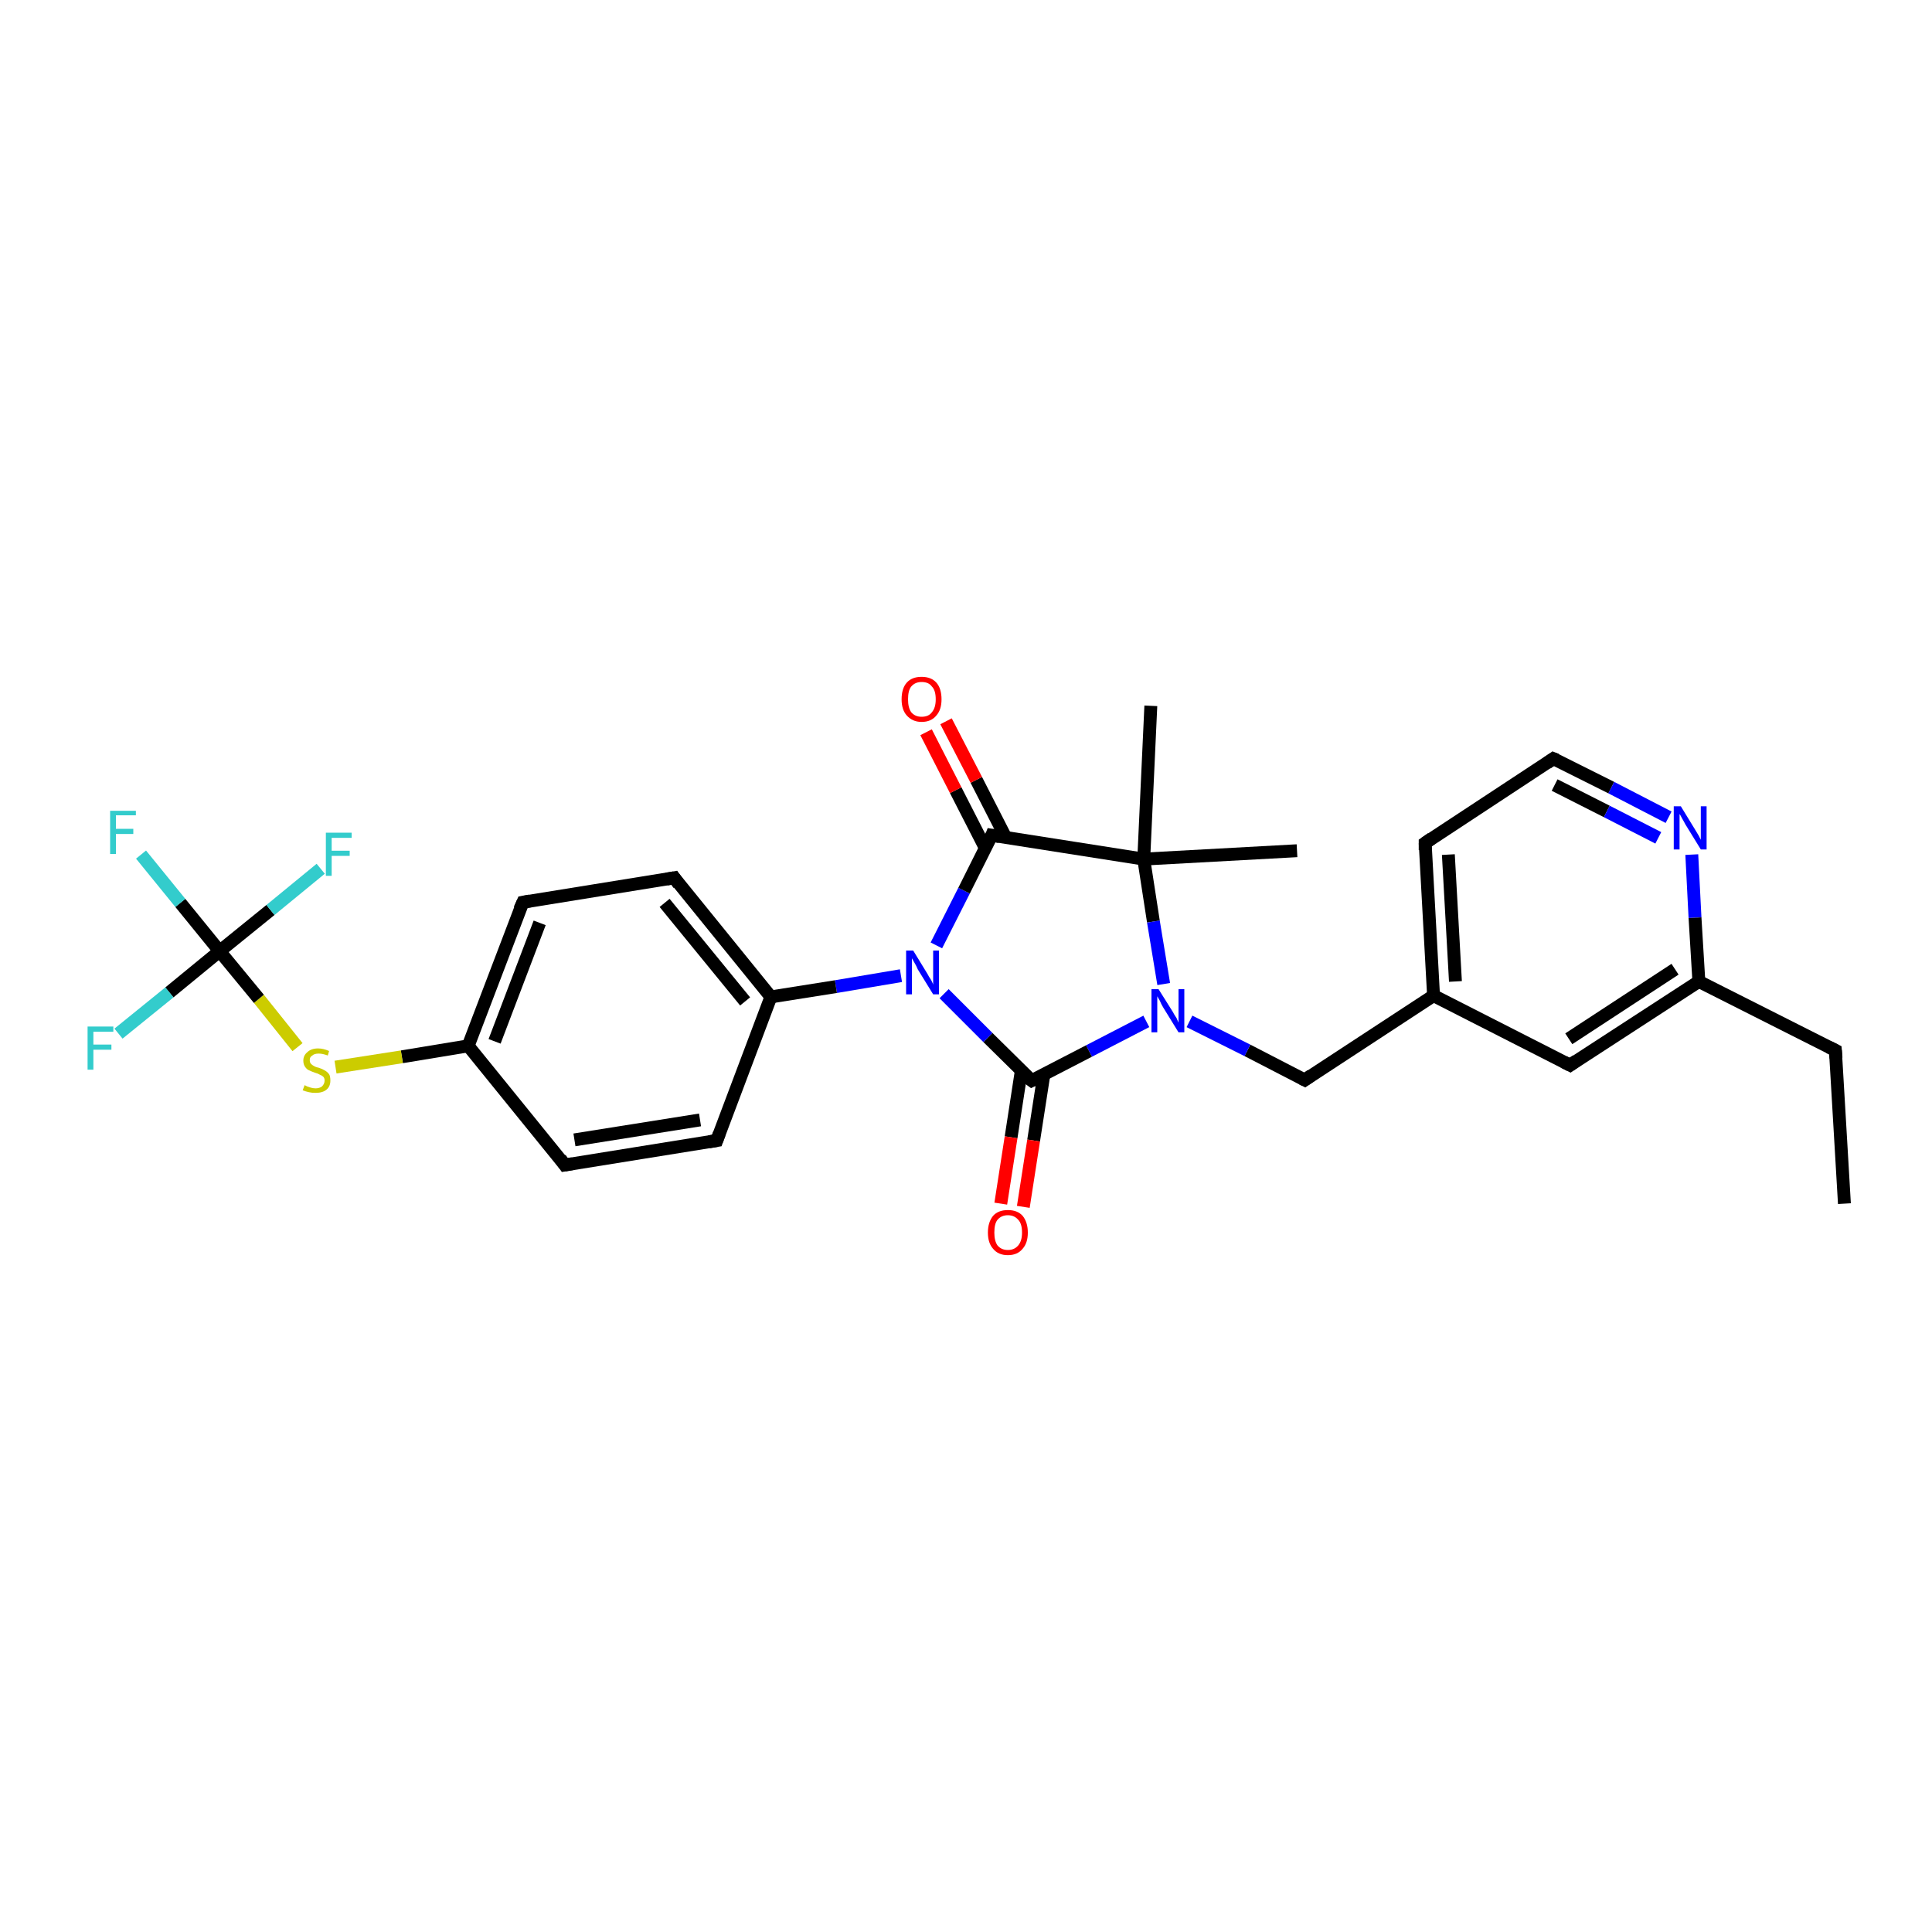 <?xml version='1.0' encoding='iso-8859-1'?>
<svg version='1.1' baseProfile='full'
              xmlns='http://www.w3.org/2000/svg'
                      xmlns:rdkit='http://www.rdkit.org/xml'
                      xmlns:xlink='http://www.w3.org/1999/xlink'
                  xml:space='preserve'
width='300px' height='300px' viewBox='0 0 300 300'>
<!-- END OF HEADER -->
<rect style='opacity:1.0;fill:#FFFFFF;stroke:none' width='300.0' height='300.0' x='0.0' y='0.0'> </rect>
<path class='bond-0 atom-0 atom-1' d='M 286.4,186.9 L 285.0,163.1' style='fill:none;fill-rule:evenodd;stroke:#000000;stroke-width:2.0px;stroke-linecap:butt;stroke-linejoin:miter;stroke-opacity:1' />
<path class='bond-1 atom-1 atom-2' d='M 285.0,163.1 L 263.8,152.4' style='fill:none;fill-rule:evenodd;stroke:#000000;stroke-width:2.0px;stroke-linecap:butt;stroke-linejoin:miter;stroke-opacity:1' />
<path class='bond-2 atom-2 atom-3' d='M 263.8,152.4 L 243.8,165.4' style='fill:none;fill-rule:evenodd;stroke:#000000;stroke-width:2.0px;stroke-linecap:butt;stroke-linejoin:miter;stroke-opacity:1' />
<path class='bond-2 atom-2 atom-3' d='M 260.1,150.5 L 243.6,161.3' style='fill:none;fill-rule:evenodd;stroke:#000000;stroke-width:2.0px;stroke-linecap:butt;stroke-linejoin:miter;stroke-opacity:1' />
<path class='bond-3 atom-3 atom-4' d='M 243.8,165.4 L 222.6,154.6' style='fill:none;fill-rule:evenodd;stroke:#000000;stroke-width:2.0px;stroke-linecap:butt;stroke-linejoin:miter;stroke-opacity:1' />
<path class='bond-4 atom-4 atom-5' d='M 222.6,154.6 L 202.6,167.7' style='fill:none;fill-rule:evenodd;stroke:#000000;stroke-width:2.0px;stroke-linecap:butt;stroke-linejoin:miter;stroke-opacity:1' />
<path class='bond-5 atom-5 atom-6' d='M 202.6,167.7 L 193.7,163.1' style='fill:none;fill-rule:evenodd;stroke:#000000;stroke-width:2.0px;stroke-linecap:butt;stroke-linejoin:miter;stroke-opacity:1' />
<path class='bond-5 atom-5 atom-6' d='M 193.7,163.1 L 184.7,158.6' style='fill:none;fill-rule:evenodd;stroke:#0000FF;stroke-width:2.0px;stroke-linecap:butt;stroke-linejoin:miter;stroke-opacity:1' />
<path class='bond-6 atom-6 atom-7' d='M 178.0,158.6 L 169.1,163.2' style='fill:none;fill-rule:evenodd;stroke:#0000FF;stroke-width:2.0px;stroke-linecap:butt;stroke-linejoin:miter;stroke-opacity:1' />
<path class='bond-6 atom-6 atom-7' d='M 169.1,163.2 L 160.2,167.8' style='fill:none;fill-rule:evenodd;stroke:#000000;stroke-width:2.0px;stroke-linecap:butt;stroke-linejoin:miter;stroke-opacity:1' />
<path class='bond-7 atom-7 atom-8' d='M 158.6,166.2 L 157.0,176.6' style='fill:none;fill-rule:evenodd;stroke:#000000;stroke-width:2.0px;stroke-linecap:butt;stroke-linejoin:miter;stroke-opacity:1' />
<path class='bond-7 atom-7 atom-8' d='M 157.0,176.6 L 155.4,186.9' style='fill:none;fill-rule:evenodd;stroke:#FF0000;stroke-width:2.0px;stroke-linecap:butt;stroke-linejoin:miter;stroke-opacity:1' />
<path class='bond-7 atom-7 atom-8' d='M 162.1,166.8 L 160.5,177.1' style='fill:none;fill-rule:evenodd;stroke:#000000;stroke-width:2.0px;stroke-linecap:butt;stroke-linejoin:miter;stroke-opacity:1' />
<path class='bond-7 atom-7 atom-8' d='M 160.5,177.1 L 158.9,187.4' style='fill:none;fill-rule:evenodd;stroke:#FF0000;stroke-width:2.0px;stroke-linecap:butt;stroke-linejoin:miter;stroke-opacity:1' />
<path class='bond-8 atom-7 atom-9' d='M 160.2,167.8 L 153.4,161.1' style='fill:none;fill-rule:evenodd;stroke:#000000;stroke-width:2.0px;stroke-linecap:butt;stroke-linejoin:miter;stroke-opacity:1' />
<path class='bond-8 atom-7 atom-9' d='M 153.4,161.1 L 146.6,154.3' style='fill:none;fill-rule:evenodd;stroke:#0000FF;stroke-width:2.0px;stroke-linecap:butt;stroke-linejoin:miter;stroke-opacity:1' />
<path class='bond-9 atom-9 atom-10' d='M 145.4,146.8 L 149.7,138.3' style='fill:none;fill-rule:evenodd;stroke:#0000FF;stroke-width:2.0px;stroke-linecap:butt;stroke-linejoin:miter;stroke-opacity:1' />
<path class='bond-9 atom-9 atom-10' d='M 149.7,138.3 L 154.0,129.7' style='fill:none;fill-rule:evenodd;stroke:#000000;stroke-width:2.0px;stroke-linecap:butt;stroke-linejoin:miter;stroke-opacity:1' />
<path class='bond-10 atom-10 atom-11' d='M 156.2,130.1 L 151.6,121.1' style='fill:none;fill-rule:evenodd;stroke:#000000;stroke-width:2.0px;stroke-linecap:butt;stroke-linejoin:miter;stroke-opacity:1' />
<path class='bond-10 atom-10 atom-11' d='M 151.6,121.1 L 146.9,112.0' style='fill:none;fill-rule:evenodd;stroke:#FF0000;stroke-width:2.0px;stroke-linecap:butt;stroke-linejoin:miter;stroke-opacity:1' />
<path class='bond-10 atom-10 atom-11' d='M 153.0,131.7 L 148.4,122.7' style='fill:none;fill-rule:evenodd;stroke:#000000;stroke-width:2.0px;stroke-linecap:butt;stroke-linejoin:miter;stroke-opacity:1' />
<path class='bond-10 atom-10 atom-11' d='M 148.4,122.7 L 143.8,113.7' style='fill:none;fill-rule:evenodd;stroke:#FF0000;stroke-width:2.0px;stroke-linecap:butt;stroke-linejoin:miter;stroke-opacity:1' />
<path class='bond-11 atom-10 atom-12' d='M 154.0,129.7 L 177.6,133.4' style='fill:none;fill-rule:evenodd;stroke:#000000;stroke-width:2.0px;stroke-linecap:butt;stroke-linejoin:miter;stroke-opacity:1' />
<path class='bond-12 atom-12 atom-13' d='M 177.6,133.4 L 178.7,109.6' style='fill:none;fill-rule:evenodd;stroke:#000000;stroke-width:2.0px;stroke-linecap:butt;stroke-linejoin:miter;stroke-opacity:1' />
<path class='bond-13 atom-12 atom-14' d='M 177.6,133.4 L 201.4,132.1' style='fill:none;fill-rule:evenodd;stroke:#000000;stroke-width:2.0px;stroke-linecap:butt;stroke-linejoin:miter;stroke-opacity:1' />
<path class='bond-14 atom-9 atom-15' d='M 139.9,151.5 L 129.8,153.2' style='fill:none;fill-rule:evenodd;stroke:#0000FF;stroke-width:2.0px;stroke-linecap:butt;stroke-linejoin:miter;stroke-opacity:1' />
<path class='bond-14 atom-9 atom-15' d='M 129.8,153.2 L 119.7,154.8' style='fill:none;fill-rule:evenodd;stroke:#000000;stroke-width:2.0px;stroke-linecap:butt;stroke-linejoin:miter;stroke-opacity:1' />
<path class='bond-15 atom-15 atom-16' d='M 119.7,154.8 L 104.7,136.3' style='fill:none;fill-rule:evenodd;stroke:#000000;stroke-width:2.0px;stroke-linecap:butt;stroke-linejoin:miter;stroke-opacity:1' />
<path class='bond-15 atom-15 atom-16' d='M 115.7,155.5 L 103.2,140.2' style='fill:none;fill-rule:evenodd;stroke:#000000;stroke-width:2.0px;stroke-linecap:butt;stroke-linejoin:miter;stroke-opacity:1' />
<path class='bond-16 atom-16 atom-17' d='M 104.7,136.3 L 81.2,140.1' style='fill:none;fill-rule:evenodd;stroke:#000000;stroke-width:2.0px;stroke-linecap:butt;stroke-linejoin:miter;stroke-opacity:1' />
<path class='bond-17 atom-17 atom-18' d='M 81.2,140.1 L 72.7,162.4' style='fill:none;fill-rule:evenodd;stroke:#000000;stroke-width:2.0px;stroke-linecap:butt;stroke-linejoin:miter;stroke-opacity:1' />
<path class='bond-17 atom-17 atom-18' d='M 83.8,143.3 L 76.8,161.7' style='fill:none;fill-rule:evenodd;stroke:#000000;stroke-width:2.0px;stroke-linecap:butt;stroke-linejoin:miter;stroke-opacity:1' />
<path class='bond-18 atom-18 atom-19' d='M 72.7,162.4 L 62.4,164.1' style='fill:none;fill-rule:evenodd;stroke:#000000;stroke-width:2.0px;stroke-linecap:butt;stroke-linejoin:miter;stroke-opacity:1' />
<path class='bond-18 atom-18 atom-19' d='M 62.4,164.1 L 52.1,165.7' style='fill:none;fill-rule:evenodd;stroke:#CCCC00;stroke-width:2.0px;stroke-linecap:butt;stroke-linejoin:miter;stroke-opacity:1' />
<path class='bond-19 atom-19 atom-20' d='M 46.2,162.6 L 40.2,155.1' style='fill:none;fill-rule:evenodd;stroke:#CCCC00;stroke-width:2.0px;stroke-linecap:butt;stroke-linejoin:miter;stroke-opacity:1' />
<path class='bond-19 atom-19 atom-20' d='M 40.2,155.1 L 34.1,147.7' style='fill:none;fill-rule:evenodd;stroke:#000000;stroke-width:2.0px;stroke-linecap:butt;stroke-linejoin:miter;stroke-opacity:1' />
<path class='bond-20 atom-20 atom-21' d='M 34.1,147.7 L 26.3,154.1' style='fill:none;fill-rule:evenodd;stroke:#000000;stroke-width:2.0px;stroke-linecap:butt;stroke-linejoin:miter;stroke-opacity:1' />
<path class='bond-20 atom-20 atom-21' d='M 26.3,154.1 L 18.4,160.5' style='fill:none;fill-rule:evenodd;stroke:#33CCCC;stroke-width:2.0px;stroke-linecap:butt;stroke-linejoin:miter;stroke-opacity:1' />
<path class='bond-21 atom-20 atom-22' d='M 34.1,147.7 L 42.0,141.3' style='fill:none;fill-rule:evenodd;stroke:#000000;stroke-width:2.0px;stroke-linecap:butt;stroke-linejoin:miter;stroke-opacity:1' />
<path class='bond-21 atom-20 atom-22' d='M 42.0,141.3 L 49.8,134.9' style='fill:none;fill-rule:evenodd;stroke:#33CCCC;stroke-width:2.0px;stroke-linecap:butt;stroke-linejoin:miter;stroke-opacity:1' />
<path class='bond-22 atom-20 atom-23' d='M 34.1,147.7 L 28.0,140.2' style='fill:none;fill-rule:evenodd;stroke:#000000;stroke-width:2.0px;stroke-linecap:butt;stroke-linejoin:miter;stroke-opacity:1' />
<path class='bond-22 atom-20 atom-23' d='M 28.0,140.2 L 21.9,132.7' style='fill:none;fill-rule:evenodd;stroke:#33CCCC;stroke-width:2.0px;stroke-linecap:butt;stroke-linejoin:miter;stroke-opacity:1' />
<path class='bond-23 atom-18 atom-24' d='M 72.7,162.4 L 87.7,180.9' style='fill:none;fill-rule:evenodd;stroke:#000000;stroke-width:2.0px;stroke-linecap:butt;stroke-linejoin:miter;stroke-opacity:1' />
<path class='bond-24 atom-24 atom-25' d='M 87.7,180.9 L 111.3,177.1' style='fill:none;fill-rule:evenodd;stroke:#000000;stroke-width:2.0px;stroke-linecap:butt;stroke-linejoin:miter;stroke-opacity:1' />
<path class='bond-24 atom-24 atom-25' d='M 89.2,177.0 L 108.7,173.9' style='fill:none;fill-rule:evenodd;stroke:#000000;stroke-width:2.0px;stroke-linecap:butt;stroke-linejoin:miter;stroke-opacity:1' />
<path class='bond-25 atom-4 atom-26' d='M 222.6,154.6 L 221.3,130.9' style='fill:none;fill-rule:evenodd;stroke:#000000;stroke-width:2.0px;stroke-linecap:butt;stroke-linejoin:miter;stroke-opacity:1' />
<path class='bond-25 atom-4 atom-26' d='M 226.0,152.4 L 224.9,132.7' style='fill:none;fill-rule:evenodd;stroke:#000000;stroke-width:2.0px;stroke-linecap:butt;stroke-linejoin:miter;stroke-opacity:1' />
<path class='bond-26 atom-26 atom-27' d='M 221.3,130.9 L 241.2,117.8' style='fill:none;fill-rule:evenodd;stroke:#000000;stroke-width:2.0px;stroke-linecap:butt;stroke-linejoin:miter;stroke-opacity:1' />
<path class='bond-27 atom-27 atom-28' d='M 241.2,117.8 L 250.2,122.3' style='fill:none;fill-rule:evenodd;stroke:#000000;stroke-width:2.0px;stroke-linecap:butt;stroke-linejoin:miter;stroke-opacity:1' />
<path class='bond-27 atom-27 atom-28' d='M 250.2,122.3 L 259.1,126.9' style='fill:none;fill-rule:evenodd;stroke:#0000FF;stroke-width:2.0px;stroke-linecap:butt;stroke-linejoin:miter;stroke-opacity:1' />
<path class='bond-27 atom-27 atom-28' d='M 241.4,121.9 L 249.5,126.0' style='fill:none;fill-rule:evenodd;stroke:#000000;stroke-width:2.0px;stroke-linecap:butt;stroke-linejoin:miter;stroke-opacity:1' />
<path class='bond-27 atom-27 atom-28' d='M 249.5,126.0 L 257.5,130.1' style='fill:none;fill-rule:evenodd;stroke:#0000FF;stroke-width:2.0px;stroke-linecap:butt;stroke-linejoin:miter;stroke-opacity:1' />
<path class='bond-28 atom-28 atom-2' d='M 262.7,132.7 L 263.2,142.5' style='fill:none;fill-rule:evenodd;stroke:#0000FF;stroke-width:2.0px;stroke-linecap:butt;stroke-linejoin:miter;stroke-opacity:1' />
<path class='bond-28 atom-28 atom-2' d='M 263.2,142.5 L 263.8,152.4' style='fill:none;fill-rule:evenodd;stroke:#000000;stroke-width:2.0px;stroke-linecap:butt;stroke-linejoin:miter;stroke-opacity:1' />
<path class='bond-29 atom-12 atom-6' d='M 177.6,133.4 L 179.1,143.1' style='fill:none;fill-rule:evenodd;stroke:#000000;stroke-width:2.0px;stroke-linecap:butt;stroke-linejoin:miter;stroke-opacity:1' />
<path class='bond-29 atom-12 atom-6' d='M 179.1,143.1 L 180.7,152.8' style='fill:none;fill-rule:evenodd;stroke:#0000FF;stroke-width:2.0px;stroke-linecap:butt;stroke-linejoin:miter;stroke-opacity:1' />
<path class='bond-30 atom-25 atom-15' d='M 111.3,177.1 L 119.7,154.8' style='fill:none;fill-rule:evenodd;stroke:#000000;stroke-width:2.0px;stroke-linecap:butt;stroke-linejoin:miter;stroke-opacity:1' />
<path d='M 285.1,164.3 L 285.0,163.1 L 284.0,162.6' style='fill:none;stroke:#000000;stroke-width:2.0px;stroke-linecap:butt;stroke-linejoin:miter;stroke-opacity:1;' />
<path d='M 244.8,164.7 L 243.8,165.4 L 242.8,164.9' style='fill:none;stroke:#000000;stroke-width:2.0px;stroke-linecap:butt;stroke-linejoin:miter;stroke-opacity:1;' />
<path d='M 203.6,167.0 L 202.6,167.7 L 202.2,167.5' style='fill:none;stroke:#000000;stroke-width:2.0px;stroke-linecap:butt;stroke-linejoin:miter;stroke-opacity:1;' />
<path d='M 160.6,167.6 L 160.2,167.8 L 159.8,167.5' style='fill:none;stroke:#000000;stroke-width:2.0px;stroke-linecap:butt;stroke-linejoin:miter;stroke-opacity:1;' />
<path d='M 153.8,130.2 L 154.0,129.7 L 155.2,129.9' style='fill:none;stroke:#000000;stroke-width:2.0px;stroke-linecap:butt;stroke-linejoin:miter;stroke-opacity:1;' />
<path d='M 105.4,137.3 L 104.7,136.3 L 103.5,136.5' style='fill:none;stroke:#000000;stroke-width:2.0px;stroke-linecap:butt;stroke-linejoin:miter;stroke-opacity:1;' />
<path d='M 82.3,139.9 L 81.2,140.1 L 80.7,141.2' style='fill:none;stroke:#000000;stroke-width:2.0px;stroke-linecap:butt;stroke-linejoin:miter;stroke-opacity:1;' />
<path d='M 87.0,179.9 L 87.7,180.9 L 88.9,180.7' style='fill:none;stroke:#000000;stroke-width:2.0px;stroke-linecap:butt;stroke-linejoin:miter;stroke-opacity:1;' />
<path d='M 110.1,177.3 L 111.3,177.1 L 111.7,176.0' style='fill:none;stroke:#000000;stroke-width:2.0px;stroke-linecap:butt;stroke-linejoin:miter;stroke-opacity:1;' />
<path d='M 221.3,132.0 L 221.3,130.9 L 222.3,130.2' style='fill:none;stroke:#000000;stroke-width:2.0px;stroke-linecap:butt;stroke-linejoin:miter;stroke-opacity:1;' />
<path d='M 240.2,118.5 L 241.2,117.8 L 241.7,118.0' style='fill:none;stroke:#000000;stroke-width:2.0px;stroke-linecap:butt;stroke-linejoin:miter;stroke-opacity:1;' />
<path class='atom-6' d='M 179.9 153.6
L 182.1 157.1
Q 182.3 157.5, 182.7 158.1
Q 183.0 158.8, 183.0 158.8
L 183.0 153.6
L 183.9 153.6
L 183.9 160.3
L 183.0 160.3
L 180.6 156.4
Q 180.3 155.9, 180.1 155.4
Q 179.8 154.9, 179.7 154.7
L 179.7 160.3
L 178.8 160.3
L 178.8 153.6
L 179.9 153.6
' fill='#0000FF'/>
<path class='atom-8' d='M 153.4 191.4
Q 153.4 189.8, 154.2 188.8
Q 155.0 187.9, 156.5 187.9
Q 158.0 187.9, 158.8 188.8
Q 159.6 189.8, 159.6 191.4
Q 159.6 193.0, 158.8 193.9
Q 158.0 194.9, 156.5 194.9
Q 155.0 194.9, 154.2 193.9
Q 153.4 193.0, 153.4 191.4
M 156.5 194.1
Q 157.5 194.1, 158.1 193.4
Q 158.7 192.7, 158.7 191.4
Q 158.7 190.0, 158.1 189.4
Q 157.5 188.7, 156.5 188.7
Q 155.5 188.7, 154.9 189.4
Q 154.4 190.0, 154.4 191.4
Q 154.4 192.7, 154.9 193.4
Q 155.5 194.1, 156.5 194.1
' fill='#FF0000'/>
<path class='atom-9' d='M 141.8 147.6
L 144.0 151.2
Q 144.2 151.6, 144.6 152.2
Q 144.9 152.8, 144.9 152.9
L 144.9 147.6
L 145.8 147.6
L 145.8 154.4
L 144.9 154.4
L 142.5 150.5
Q 142.3 150.0, 142.0 149.5
Q 141.7 149.0, 141.6 148.8
L 141.6 154.4
L 140.7 154.4
L 140.7 147.6
L 141.8 147.6
' fill='#0000FF'/>
<path class='atom-11' d='M 140.0 108.6
Q 140.0 106.9, 140.8 106.0
Q 141.6 105.1, 143.1 105.1
Q 144.6 105.1, 145.4 106.0
Q 146.2 106.9, 146.2 108.6
Q 146.2 110.2, 145.4 111.1
Q 144.6 112.1, 143.1 112.1
Q 141.7 112.1, 140.8 111.1
Q 140.0 110.2, 140.0 108.6
M 143.1 111.3
Q 144.2 111.3, 144.7 110.6
Q 145.3 109.9, 145.3 108.6
Q 145.3 107.2, 144.7 106.6
Q 144.2 105.9, 143.1 105.9
Q 142.1 105.9, 141.5 106.6
Q 141.0 107.2, 141.0 108.6
Q 141.0 109.9, 141.5 110.6
Q 142.1 111.3, 143.1 111.3
' fill='#FF0000'/>
<path class='atom-19' d='M 47.3 168.5
Q 47.3 168.5, 47.7 168.7
Q 48.0 168.8, 48.3 168.9
Q 48.7 169.0, 49.0 169.0
Q 49.6 169.0, 50.0 168.7
Q 50.4 168.3, 50.4 167.8
Q 50.4 167.4, 50.2 167.2
Q 50.0 167.0, 49.7 166.9
Q 49.4 166.7, 49.0 166.6
Q 48.4 166.4, 48.0 166.2
Q 47.7 166.1, 47.4 165.7
Q 47.1 165.3, 47.1 164.7
Q 47.1 163.9, 47.7 163.4
Q 48.3 162.8, 49.4 162.8
Q 50.2 162.8, 51.1 163.2
L 50.9 163.9
Q 50.1 163.6, 49.5 163.6
Q 48.8 163.6, 48.5 163.9
Q 48.1 164.1, 48.1 164.6
Q 48.1 165.0, 48.3 165.2
Q 48.5 165.4, 48.7 165.5
Q 49.0 165.7, 49.5 165.8
Q 50.1 166.0, 50.4 166.2
Q 50.8 166.4, 51.1 166.8
Q 51.3 167.1, 51.3 167.8
Q 51.3 168.7, 50.7 169.2
Q 50.1 169.7, 49.0 169.7
Q 48.4 169.7, 48.0 169.6
Q 47.5 169.5, 47.0 169.3
L 47.3 168.5
' fill='#CCCC00'/>
<path class='atom-21' d='M 13.6 159.4
L 17.6 159.4
L 17.6 160.2
L 14.5 160.2
L 14.5 162.2
L 17.3 162.2
L 17.3 163.0
L 14.5 163.0
L 14.5 166.1
L 13.6 166.1
L 13.6 159.4
' fill='#33CCCC'/>
<path class='atom-22' d='M 50.6 129.3
L 54.6 129.3
L 54.6 130.1
L 51.5 130.1
L 51.5 132.1
L 54.3 132.1
L 54.3 132.9
L 51.5 132.9
L 51.5 136.0
L 50.6 136.0
L 50.6 129.3
' fill='#33CCCC'/>
<path class='atom-23' d='M 17.1 125.9
L 21.1 125.9
L 21.1 126.6
L 18.0 126.6
L 18.0 128.7
L 20.7 128.7
L 20.7 129.5
L 18.0 129.5
L 18.0 132.6
L 17.1 132.6
L 17.1 125.9
' fill='#33CCCC'/>
<path class='atom-28' d='M 261.0 125.2
L 263.2 128.8
Q 263.4 129.1, 263.8 129.8
Q 264.1 130.4, 264.1 130.4
L 264.1 125.2
L 265.0 125.2
L 265.0 131.9
L 264.1 131.9
L 261.7 128.0
Q 261.5 127.6, 261.2 127.1
Q 260.9 126.5, 260.8 126.4
L 260.8 131.9
L 259.9 131.9
L 259.9 125.2
L 261.0 125.2
' fill='#0000FF'/>
</svg>
